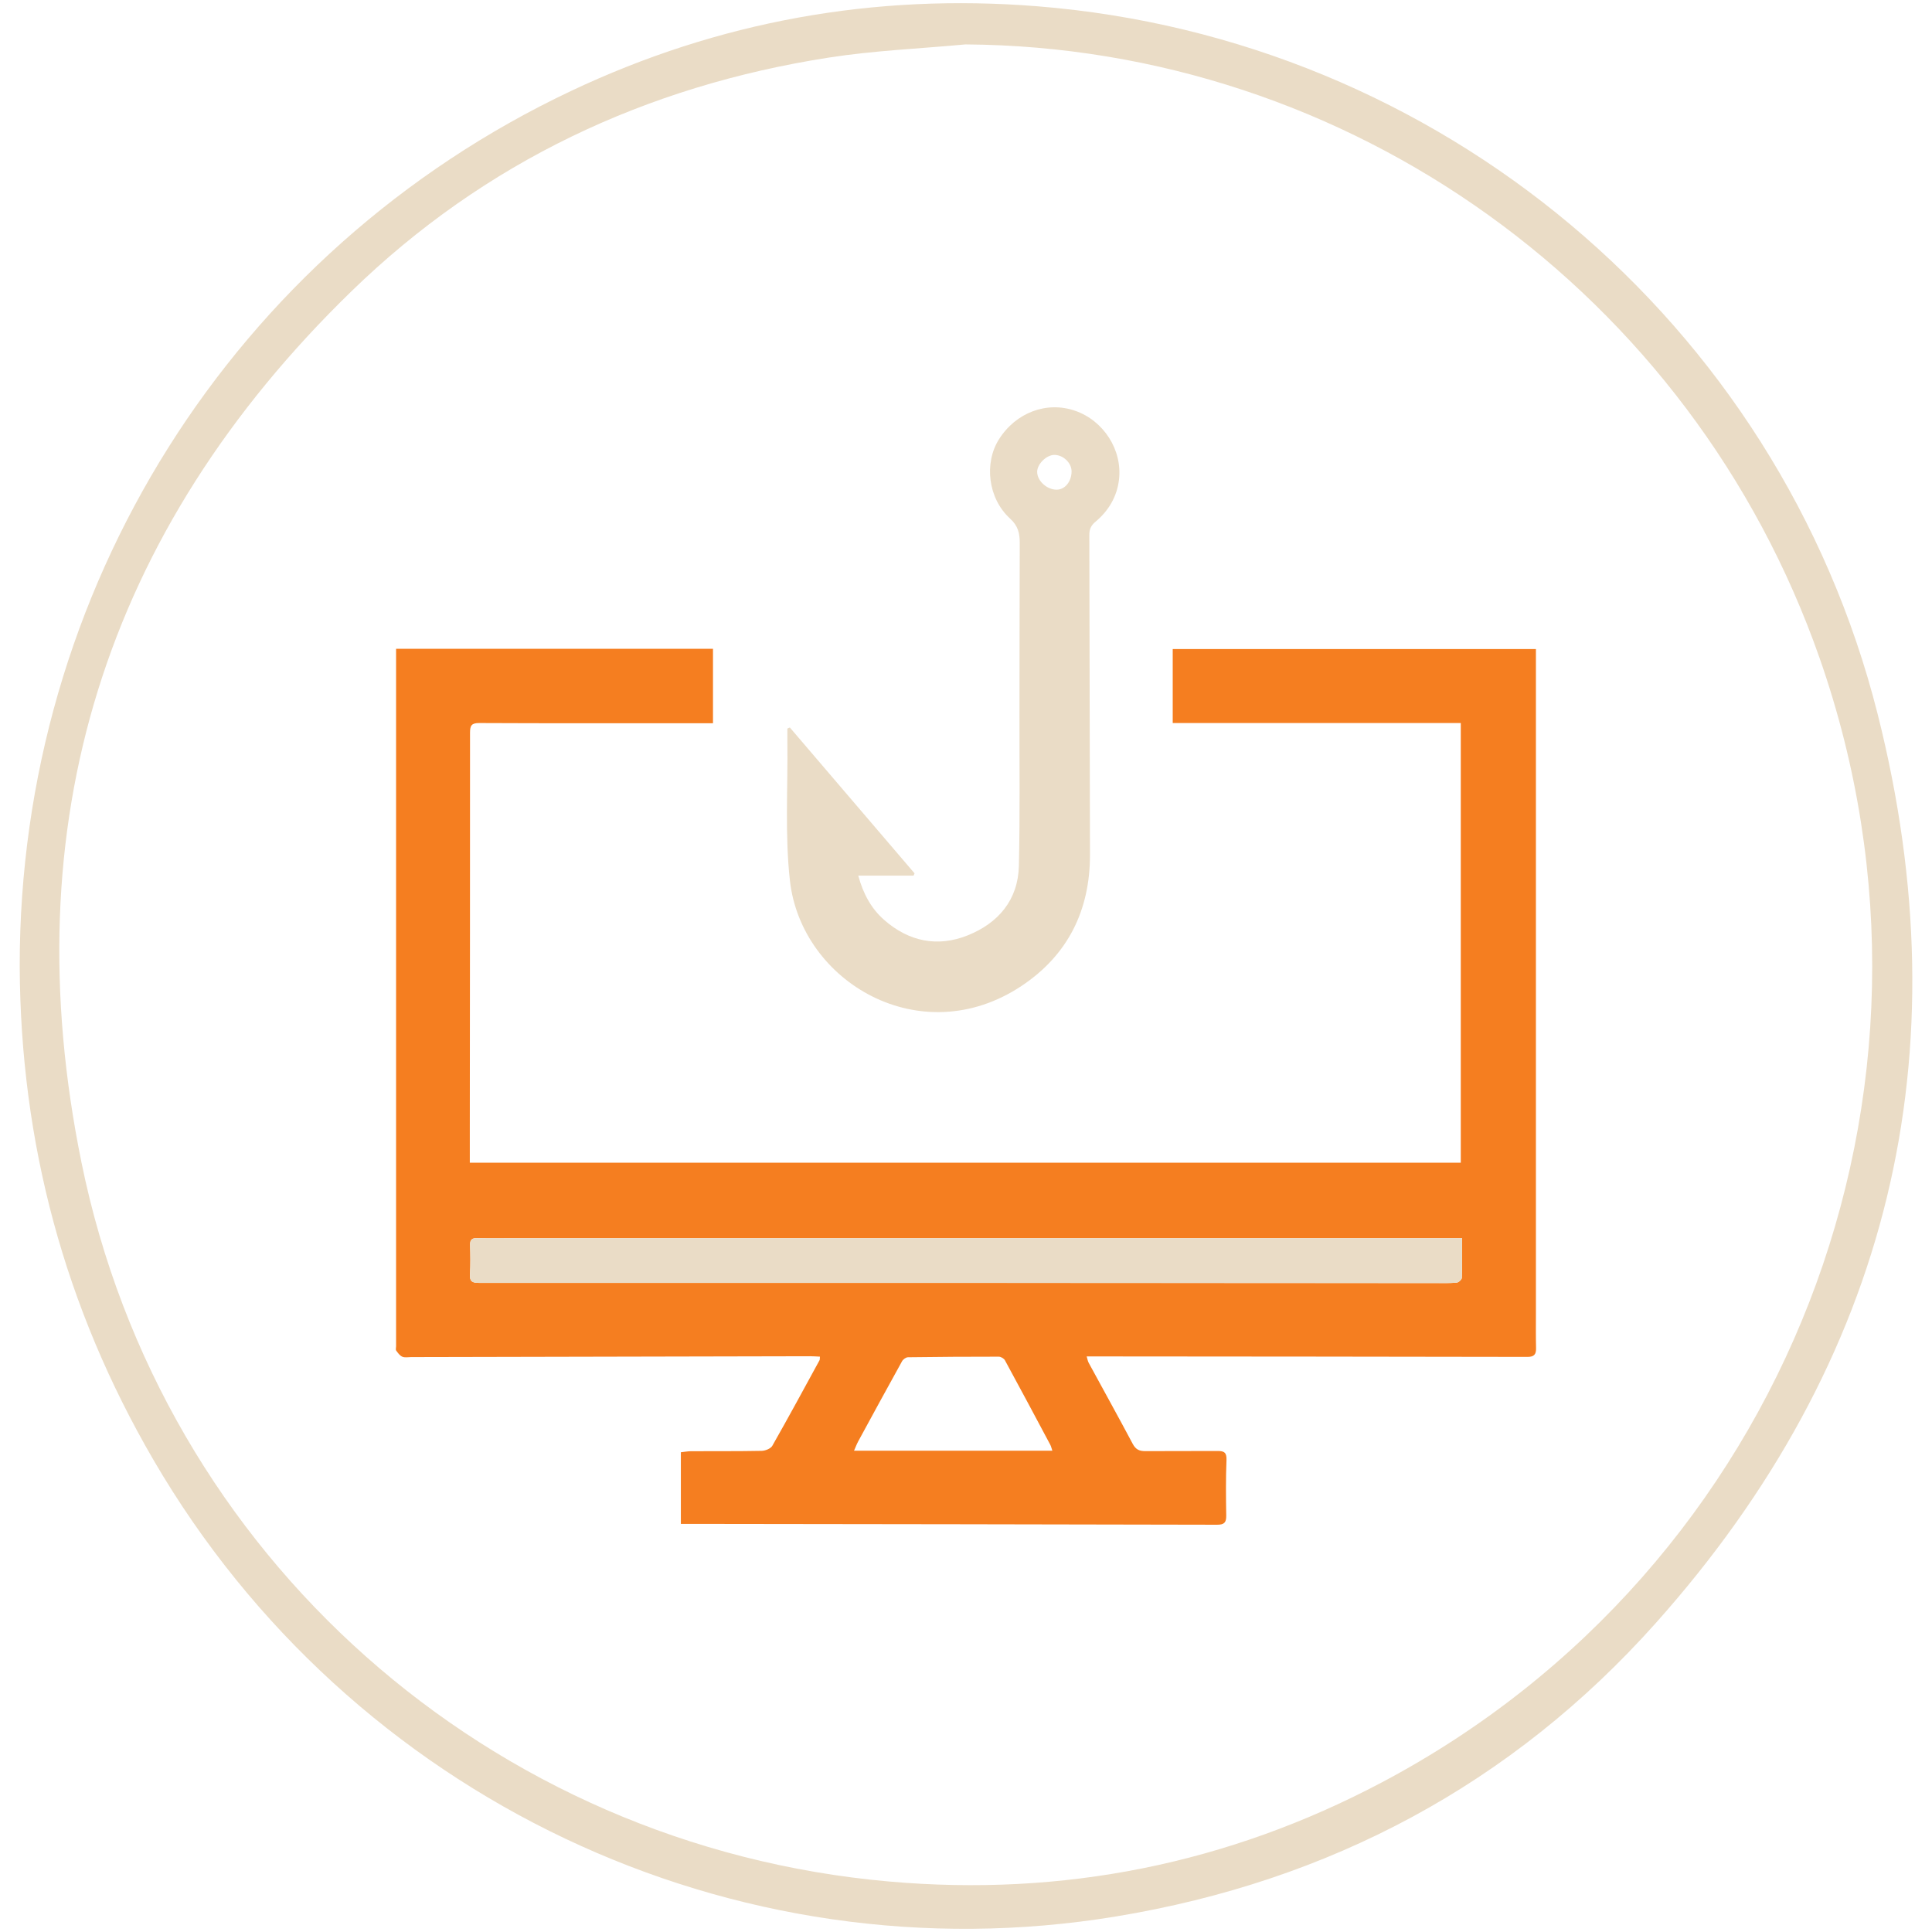 <svg xmlns="http://www.w3.org/2000/svg" id="Layer_19" data-name="Layer 19" viewBox="0 0 700 700"><defs><style>      .cls-1 {        fill: #f57e20;      }      .cls-2 {        fill: #eadcc6;      }    </style></defs><g><path class="cls-1" d="m143.52,235.06h114.81v26.98c-3,0-5.84,0-8.68,0-25.35,0-50.69.05-76.03-.07-2.81-.01-3.32.96-3.32,3.47.02,48.03-.04,96.06-.08,144.08,0,3.83,0,7.66,0,11.74h359.05v-159.29h-104.37v-26.81h131.59c0,3.54,0,7.01,0,10.49,0,76.78,0,153.56,0,230.34,0,4.15-.05,8.31.05,12.46.05,2.27-.7,3.19-3.13,3.18-51.01-.1-102.01-.13-153.02-.17-2.1,0-4.2,0-6.67,0,.3,1,.4,1.71.72,2.29,5.33,9.81,10.75,19.57,15.99,29.43,1.08,2.03,2.44,2.61,4.57,2.59,8.73-.07,17.46.02,26.2-.05,2.42-.02,3.29.64,3.18,3.32-.27,6.7-.2,13.41-.09,20.12.04,2.5-.77,3.29-3.32,3.28-62.4-.15-124.8-.22-187.21-.3-2.29,0-4.57,0-7.07,0v-25.96c1.24-.13,2.48-.37,3.73-.38,8.52-.04,17.04.04,25.55-.13,1.33-.03,3.27-.8,3.86-1.84,5.84-10.26,11.45-20.64,17.11-31,.13-.24.07-.6.14-1.29-1.19-.05-2.31-.15-3.42-.15-48.24.1-96.48.21-144.72.31-1.06,0-2.25.26-3.16-.13-.91-.39-1.62-1.37-2.23-2.23-.25-.35-.04-1.03-.04-1.57,0-83.17,0-166.34,0-249.51v-3.21Zm386.2,213.55c-2.96,0-5.48,0-8,0-111.69,0-223.38,0-335.07,0-4.58,0-9.16.08-13.73-.03-1.94-.05-2.65.6-2.59,2.56.11,3.51.17,7.04-.04,10.54-.16,2.59.74,3.13,3.26,3.13,115.42-.03,230.83.02,346.25.06,2.66,0,5.33.08,7.98-.15.7-.06,1.85-1.11,1.87-1.74.16-4.65.09-9.32.09-14.38Zm-148.43,77.01c-.34-1-.47-1.62-.75-2.15-5.45-10.22-10.9-20.45-16.44-30.62-.36-.66-1.47-1.3-2.23-1.3-10.97-.01-21.93.06-32.89.21-.73.01-1.75.74-2.13,1.41-5.36,9.67-10.64,19.38-15.92,29.09-.53.98-.91,2.03-1.5,3.35h71.86Z"></path><path class="cls-2" d="m331.01,317.25h-20.05c1.78,6.54,4.65,11.88,9.36,16.03,8.94,7.87,19.36,10.01,30.32,5.61,11.07-4.45,18.24-12.8,18.52-25.21.42-18.31.18-36.63.21-54.94.03-20.66.03-41.32.1-61.98.01-3.49-.57-6.21-3.52-8.89-7.97-7.25-9.46-20.04-4.03-28.67,6.14-9.74,17.32-13.94,27.62-10.37,10.29,3.56,17.18,14.18,15.89,24.99-.73,6.15-3.8,11.28-8.53,15.23-1.67,1.39-2.23,2.76-2.22,4.86.12,38.55.12,77.1.24,115.65.06,20.29-8.04,36.53-24.84,47.69-36.41,24.17-79.78-1.39-83.88-38.2-1.85-16.63-.71-33.6-.92-50.41-.02-1.56,0-3.11,0-4.67.3-.13.6-.26.89-.39,15.06,17.62,30.13,35.23,45.19,52.85-.12.28-.23.55-.35.83Zm57.24-146.45c0-3.08-2.98-5.95-6.21-5.98-2.87-.02-6.27,3.32-6.26,6.15.01,3.24,3.51,6.45,7.04,6.45,3.02,0,5.42-2.93,5.43-6.62Z"></path><path class="cls-2" d="m529.73,448.61c0,5.06.07,9.72-.09,14.38-.02.63-1.17,1.68-1.87,1.74-2.64.23-5.31.15-7.98.15-115.42-.04-230.83-.09-346.25-.06-2.52,0-3.42-.54-3.26-3.13.21-3.5.15-7.03.04-10.54-.06-1.96.65-2.6,2.59-2.56,4.58.11,9.16.03,13.73.03,111.69,0,223.38,0,335.07,0,2.52,0,5.05,0,8,0Z"></path></g><path class="cls-2" d="m7.14,350.04c-.1-136.27,77.17-259.14,199.8-317.1C260.37,7.68,316.8-2.42,375.68,2.26c145.48,11.56,268.65,114.09,304.6,256.35,31.16,123.35,4.53,234.35-80.38,329.48-52.11,58.39-118.12,93.51-195.49,106.27-138.76,22.88-277.51-43.04-348.77-165.34C23.41,473.71,7.4,414.02,7.14,350.04ZM349.8,16.09c-16.48,1.54-33.1,2.22-49.43,4.76-66.31,10.31-124.84,37.87-172.97,84.62C37.73,192.58,4.6,298.85,29.52,421.17c29.12,142.91,148.35,247.76,292.53,260.53,62.97,5.58,122.73-6.34,178.62-35.91,146.34-77.41,213.53-250.27,158.64-407.25C612.93,105.91,488.78,17,349.8,16.09Z"></path></svg>